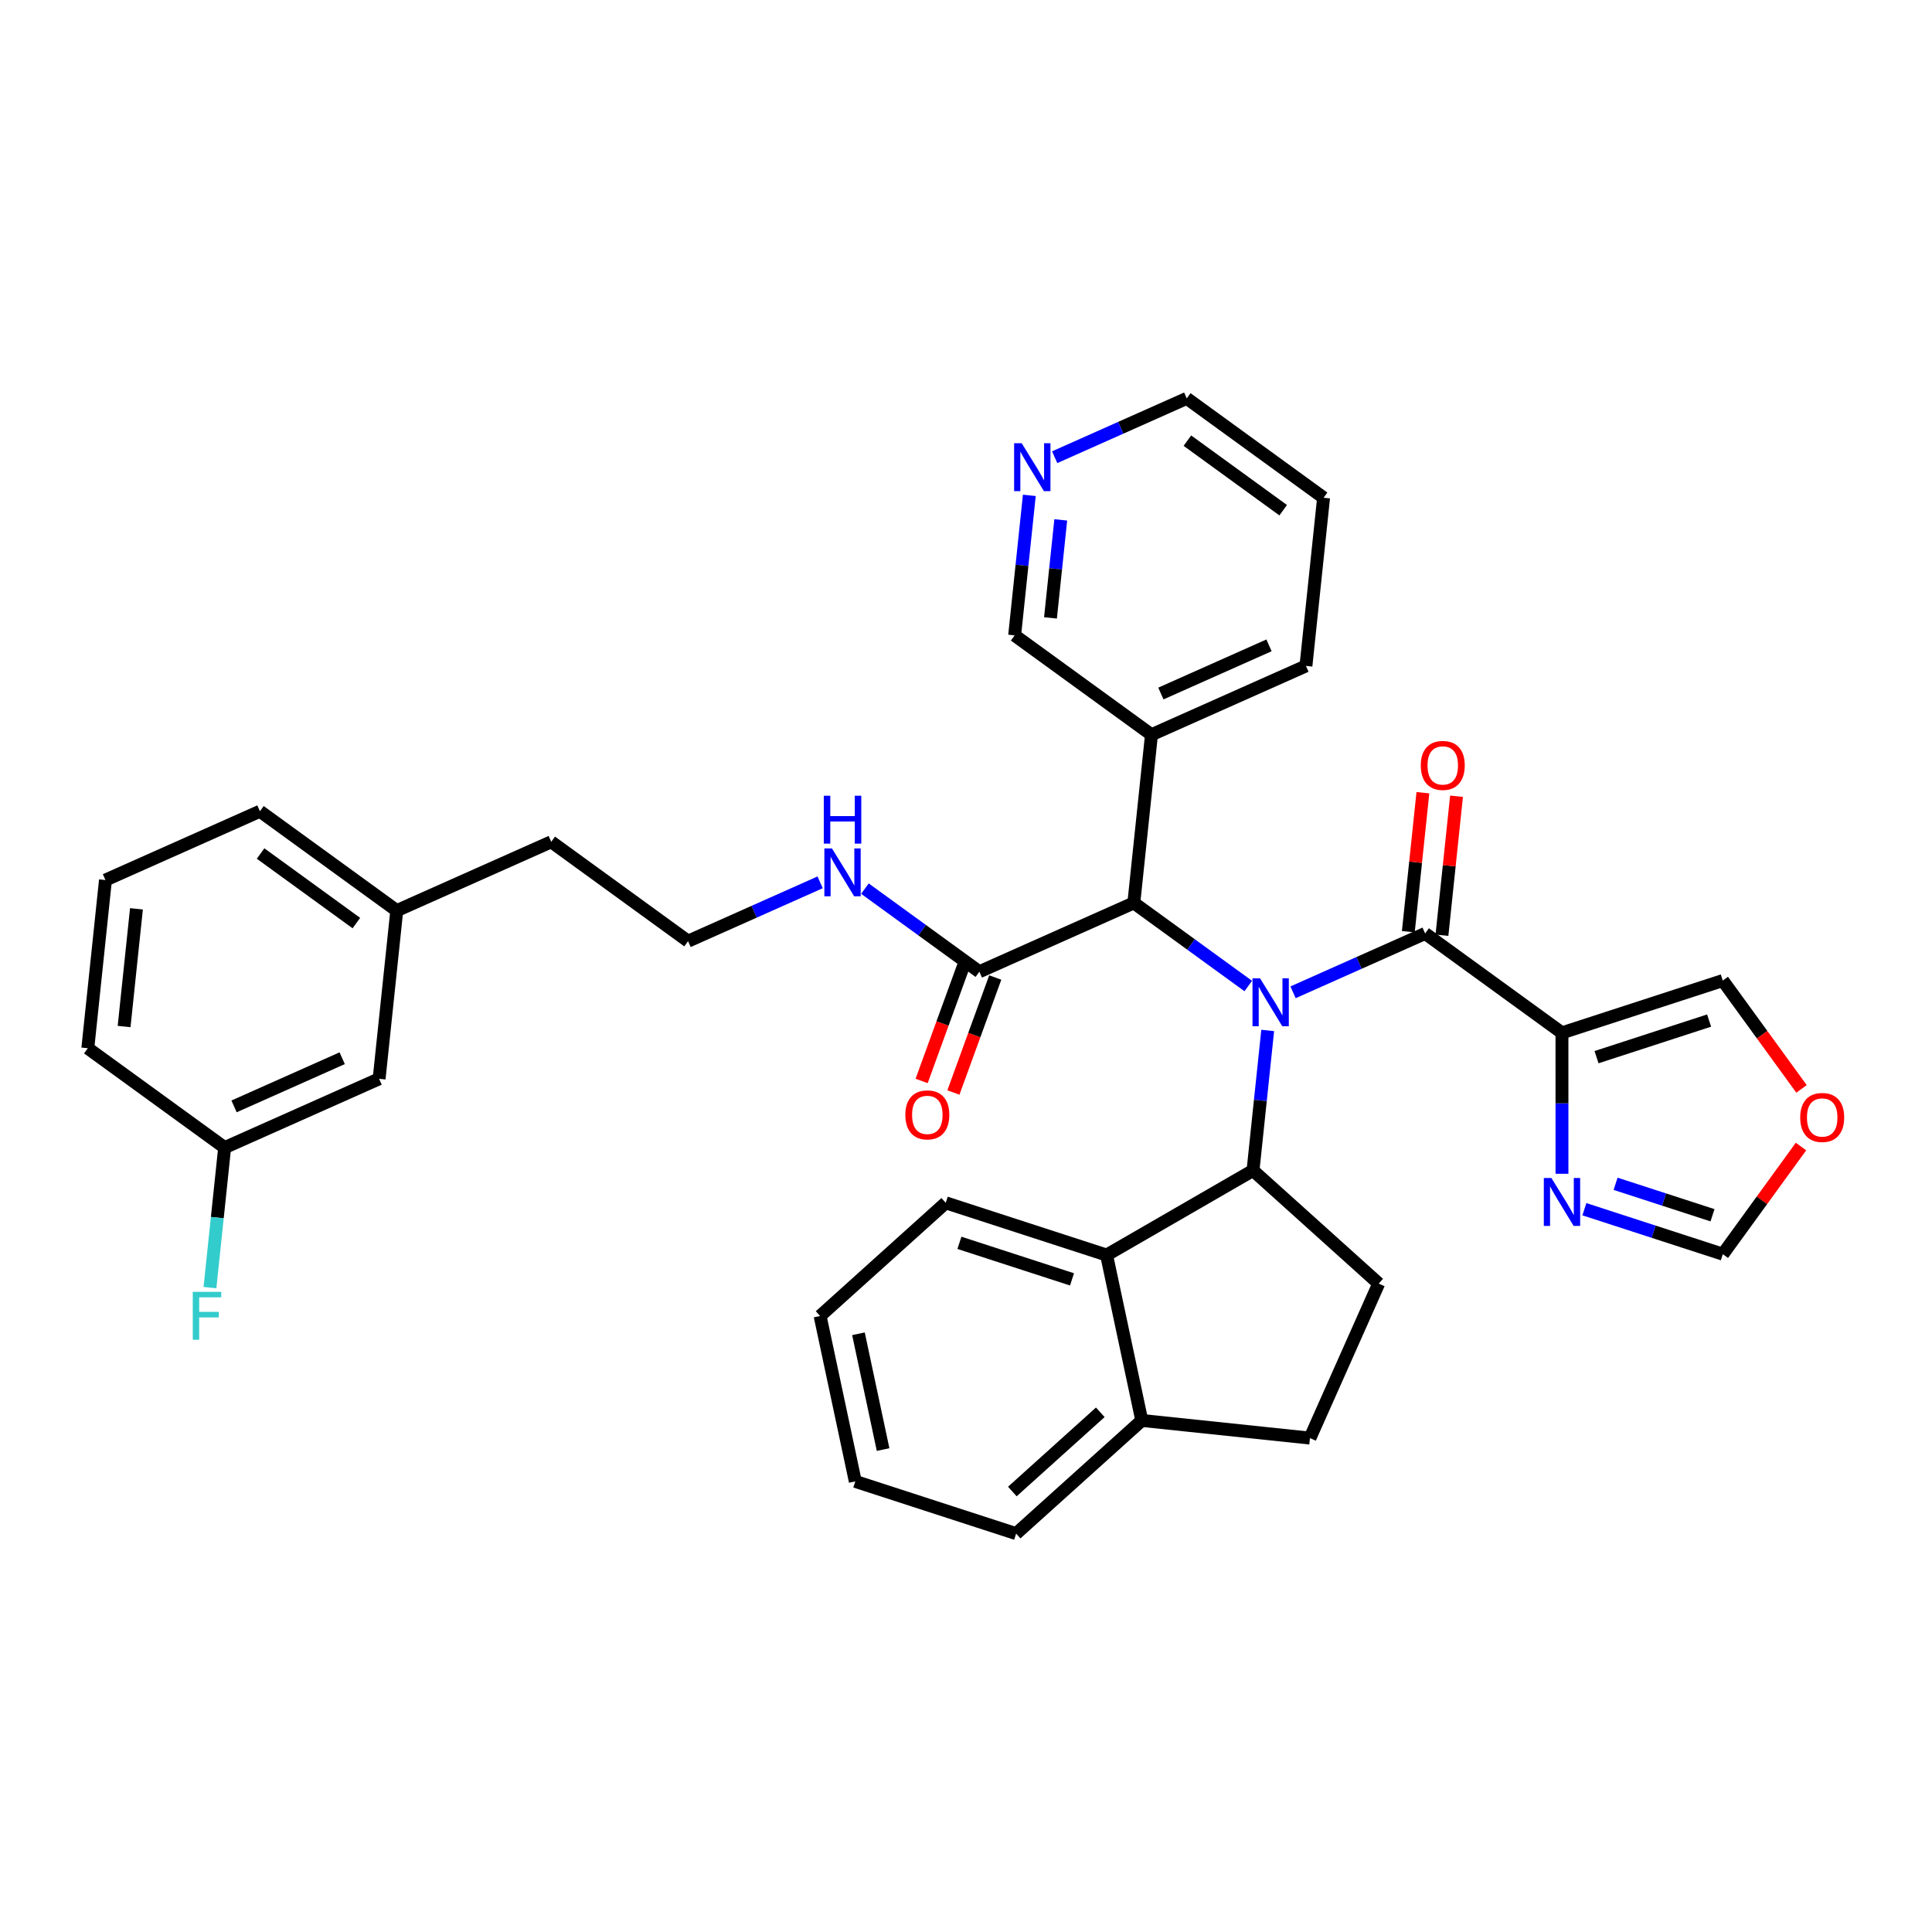<?xml version='1.0' encoding='iso-8859-1'?>
<svg version='1.1' baseProfile='full'
              xmlns='http://www.w3.org/2000/svg'
                      xmlns:rdkit='http://www.rdkit.org/xml'
                      xmlns:xlink='http://www.w3.org/1999/xlink'
                  xml:space='preserve'
width='300px' height='300px' viewBox='0 0 300 300'>
<!-- END OF HEADER -->
<rect style='opacity:1.0;fill:#FFFFFF;stroke:none' width='300' height='300' x='0' y='0'> </rect>
<rect style='opacity:1.0;fill:#FFFFFF;stroke:none' width='300' height='300' x='0' y='0'> </rect>
<path class='bond-0 atom-0 atom-1' d='M 148.045,169.645 L 151.293,160.716' style='fill:none;fill-rule:evenodd;stroke:#FF0000;stroke-width:2.0px;stroke-linecap:butt;stroke-linejoin:miter;stroke-opacity:1' />
<path class='bond-0 atom-0 atom-1' d='M 151.293,160.716 L 154.542,151.787' style='fill:none;fill-rule:evenodd;stroke:#000000;stroke-width:2.0px;stroke-linecap:butt;stroke-linejoin:miter;stroke-opacity:1' />
<path class='bond-0 atom-0 atom-1' d='M 143.11,167.849 L 146.358,158.921' style='fill:none;fill-rule:evenodd;stroke:#FF0000;stroke-width:2.0px;stroke-linecap:butt;stroke-linejoin:miter;stroke-opacity:1' />
<path class='bond-0 atom-0 atom-1' d='M 146.358,158.921 L 149.607,149.992' style='fill:none;fill-rule:evenodd;stroke:#000000;stroke-width:2.0px;stroke-linecap:butt;stroke-linejoin:miter;stroke-opacity:1' />
<path class='bond-1 atom-1 atom-2' d='M 152.074,150.889 L 143.189,144.437' style='fill:none;fill-rule:evenodd;stroke:#000000;stroke-width:2.0px;stroke-linecap:butt;stroke-linejoin:miter;stroke-opacity:1' />
<path class='bond-1 atom-1 atom-2' d='M 143.189,144.437 L 134.304,137.984' style='fill:none;fill-rule:evenodd;stroke:#0000FF;stroke-width:2.0px;stroke-linecap:butt;stroke-linejoin:miter;stroke-opacity:1' />
<path class='bond-11 atom-1 atom-12' d='M 152.074,150.889 L 176.06,140.204' style='fill:none;fill-rule:evenodd;stroke:#000000;stroke-width:2.0px;stroke-linecap:butt;stroke-linejoin:miter;stroke-opacity:1' />
<path class='bond-2 atom-2 atom-3' d='M 127.351,137.008 L 117.096,141.576' style='fill:none;fill-rule:evenodd;stroke:#0000FF;stroke-width:2.0px;stroke-linecap:butt;stroke-linejoin:miter;stroke-opacity:1' />
<path class='bond-2 atom-2 atom-3' d='M 117.096,141.576 L 106.841,146.145' style='fill:none;fill-rule:evenodd;stroke:#000000;stroke-width:2.0px;stroke-linecap:butt;stroke-linejoin:miter;stroke-opacity:1' />
<path class='bond-3 atom-3 atom-4' d='M 106.841,146.145 L 85.595,130.715' style='fill:none;fill-rule:evenodd;stroke:#000000;stroke-width:2.0px;stroke-linecap:butt;stroke-linejoin:miter;stroke-opacity:1' />
<path class='bond-4 atom-4 atom-5' d='M 85.595,130.715 L 61.609,141.4' style='fill:none;fill-rule:evenodd;stroke:#000000;stroke-width:2.0px;stroke-linecap:butt;stroke-linejoin:miter;stroke-opacity:1' />
<path class='bond-5 atom-5 atom-6' d='M 61.609,141.4 L 40.362,125.97' style='fill:none;fill-rule:evenodd;stroke:#000000;stroke-width:2.0px;stroke-linecap:butt;stroke-linejoin:miter;stroke-opacity:1' />
<path class='bond-5 atom-5 atom-6' d='M 55.336,143.335 L 40.463,132.534' style='fill:none;fill-rule:evenodd;stroke:#000000;stroke-width:2.0px;stroke-linecap:butt;stroke-linejoin:miter;stroke-opacity:1' />
<path class='bond-35 atom-11 atom-5' d='M 58.869,167.515 L 61.609,141.4' style='fill:none;fill-rule:evenodd;stroke:#000000;stroke-width:2.0px;stroke-linecap:butt;stroke-linejoin:miter;stroke-opacity:1' />
<path class='bond-6 atom-6 atom-7' d='M 40.362,125.97 L 16.376,136.655' style='fill:none;fill-rule:evenodd;stroke:#000000;stroke-width:2.0px;stroke-linecap:butt;stroke-linejoin:miter;stroke-opacity:1' />
<path class='bond-7 atom-7 atom-8' d='M 16.376,136.655 L 13.636,162.77' style='fill:none;fill-rule:evenodd;stroke:#000000;stroke-width:2.0px;stroke-linecap:butt;stroke-linejoin:miter;stroke-opacity:1' />
<path class='bond-7 atom-7 atom-8' d='M 21.188,141.12 L 19.27,159.401' style='fill:none;fill-rule:evenodd;stroke:#000000;stroke-width:2.0px;stroke-linecap:butt;stroke-linejoin:miter;stroke-opacity:1' />
<path class='bond-8 atom-8 atom-9' d='M 13.636,162.77 L 34.883,178.2' style='fill:none;fill-rule:evenodd;stroke:#000000;stroke-width:2.0px;stroke-linecap:butt;stroke-linejoin:miter;stroke-opacity:1' />
<path class='bond-9 atom-9 atom-10' d='M 34.883,178.2 L 33.743,189.071' style='fill:none;fill-rule:evenodd;stroke:#000000;stroke-width:2.0px;stroke-linecap:butt;stroke-linejoin:miter;stroke-opacity:1' />
<path class='bond-9 atom-9 atom-10' d='M 33.743,189.071 L 32.602,199.941' style='fill:none;fill-rule:evenodd;stroke:#33CCCC;stroke-width:2.0px;stroke-linecap:butt;stroke-linejoin:miter;stroke-opacity:1' />
<path class='bond-10 atom-9 atom-11' d='M 34.883,178.2 L 58.869,167.515' style='fill:none;fill-rule:evenodd;stroke:#000000;stroke-width:2.0px;stroke-linecap:butt;stroke-linejoin:miter;stroke-opacity:1' />
<path class='bond-10 atom-9 atom-11' d='M 36.344,171.8 L 53.134,164.321' style='fill:none;fill-rule:evenodd;stroke:#000000;stroke-width:2.0px;stroke-linecap:butt;stroke-linejoin:miter;stroke-opacity:1' />
<path class='bond-12 atom-12 atom-13' d='M 176.06,140.204 L 178.8,114.089' style='fill:none;fill-rule:evenodd;stroke:#000000;stroke-width:2.0px;stroke-linecap:butt;stroke-linejoin:miter;stroke-opacity:1' />
<path class='bond-18 atom-12 atom-19' d='M 176.06,140.204 L 184.945,146.657' style='fill:none;fill-rule:evenodd;stroke:#000000;stroke-width:2.0px;stroke-linecap:butt;stroke-linejoin:miter;stroke-opacity:1' />
<path class='bond-18 atom-12 atom-19' d='M 184.945,146.657 L 193.83,153.109' style='fill:none;fill-rule:evenodd;stroke:#0000FF;stroke-width:2.0px;stroke-linecap:butt;stroke-linejoin:miter;stroke-opacity:1' />
<path class='bond-13 atom-13 atom-14' d='M 178.8,114.089 L 202.786,103.404' style='fill:none;fill-rule:evenodd;stroke:#000000;stroke-width:2.0px;stroke-linecap:butt;stroke-linejoin:miter;stroke-opacity:1' />
<path class='bond-13 atom-13 atom-14' d='M 180.261,107.689 L 197.051,100.21' style='fill:none;fill-rule:evenodd;stroke:#000000;stroke-width:2.0px;stroke-linecap:butt;stroke-linejoin:miter;stroke-opacity:1' />
<path class='bond-36 atom-18 atom-13' d='M 157.553,98.659 L 178.8,114.089' style='fill:none;fill-rule:evenodd;stroke:#000000;stroke-width:2.0px;stroke-linecap:butt;stroke-linejoin:miter;stroke-opacity:1' />
<path class='bond-14 atom-14 atom-15' d='M 202.786,103.404 L 205.525,77.289' style='fill:none;fill-rule:evenodd;stroke:#000000;stroke-width:2.0px;stroke-linecap:butt;stroke-linejoin:miter;stroke-opacity:1' />
<path class='bond-15 atom-15 atom-16' d='M 205.525,77.289 L 184.278,61.859' style='fill:none;fill-rule:evenodd;stroke:#000000;stroke-width:2.0px;stroke-linecap:butt;stroke-linejoin:miter;stroke-opacity:1' />
<path class='bond-15 atom-15 atom-16' d='M 199.252,79.224 L 184.379,68.423' style='fill:none;fill-rule:evenodd;stroke:#000000;stroke-width:2.0px;stroke-linecap:butt;stroke-linejoin:miter;stroke-opacity:1' />
<path class='bond-16 atom-16 atom-17' d='M 184.278,61.859 L 174.024,66.427' style='fill:none;fill-rule:evenodd;stroke:#000000;stroke-width:2.0px;stroke-linecap:butt;stroke-linejoin:miter;stroke-opacity:1' />
<path class='bond-16 atom-16 atom-17' d='M 174.024,66.427 L 163.769,70.995' style='fill:none;fill-rule:evenodd;stroke:#0000FF;stroke-width:2.0px;stroke-linecap:butt;stroke-linejoin:miter;stroke-opacity:1' />
<path class='bond-17 atom-17 atom-18' d='M 159.833,76.919 L 158.693,87.789' style='fill:none;fill-rule:evenodd;stroke:#0000FF;stroke-width:2.0px;stroke-linecap:butt;stroke-linejoin:miter;stroke-opacity:1' />
<path class='bond-17 atom-17 atom-18' d='M 158.693,87.789 L 157.553,98.659' style='fill:none;fill-rule:evenodd;stroke:#000000;stroke-width:2.0px;stroke-linecap:butt;stroke-linejoin:miter;stroke-opacity:1' />
<path class='bond-17 atom-17 atom-18' d='M 164.714,80.728 L 163.916,88.337' style='fill:none;fill-rule:evenodd;stroke:#0000FF;stroke-width:2.0px;stroke-linecap:butt;stroke-linejoin:miter;stroke-opacity:1' />
<path class='bond-17 atom-17 atom-18' d='M 163.916,88.337 L 163.118,95.946' style='fill:none;fill-rule:evenodd;stroke:#000000;stroke-width:2.0px;stroke-linecap:butt;stroke-linejoin:miter;stroke-opacity:1' />
<path class='bond-19 atom-19 atom-20' d='M 200.784,154.086 L 211.038,149.517' style='fill:none;fill-rule:evenodd;stroke:#0000FF;stroke-width:2.0px;stroke-linecap:butt;stroke-linejoin:miter;stroke-opacity:1' />
<path class='bond-19 atom-19 atom-20' d='M 211.038,149.517 L 221.293,144.949' style='fill:none;fill-rule:evenodd;stroke:#000000;stroke-width:2.0px;stroke-linecap:butt;stroke-linejoin:miter;stroke-opacity:1' />
<path class='bond-26 atom-19 atom-27' d='M 196.848,160.009 L 195.708,170.879' style='fill:none;fill-rule:evenodd;stroke:#0000FF;stroke-width:2.0px;stroke-linecap:butt;stroke-linejoin:miter;stroke-opacity:1' />
<path class='bond-26 atom-19 atom-27' d='M 195.708,170.879 L 194.568,181.749' style='fill:none;fill-rule:evenodd;stroke:#000000;stroke-width:2.0px;stroke-linecap:butt;stroke-linejoin:miter;stroke-opacity:1' />
<path class='bond-20 atom-20 atom-21' d='M 223.905,145.223 L 225.037,134.432' style='fill:none;fill-rule:evenodd;stroke:#000000;stroke-width:2.0px;stroke-linecap:butt;stroke-linejoin:miter;stroke-opacity:1' />
<path class='bond-20 atom-20 atom-21' d='M 225.037,134.432 L 226.169,123.64' style='fill:none;fill-rule:evenodd;stroke:#FF0000;stroke-width:2.0px;stroke-linecap:butt;stroke-linejoin:miter;stroke-opacity:1' />
<path class='bond-20 atom-20 atom-21' d='M 218.682,144.675 L 219.814,133.884' style='fill:none;fill-rule:evenodd;stroke:#000000;stroke-width:2.0px;stroke-linecap:butt;stroke-linejoin:miter;stroke-opacity:1' />
<path class='bond-20 atom-20 atom-21' d='M 219.814,133.884 L 220.946,123.092' style='fill:none;fill-rule:evenodd;stroke:#FF0000;stroke-width:2.0px;stroke-linecap:butt;stroke-linejoin:miter;stroke-opacity:1' />
<path class='bond-21 atom-20 atom-22' d='M 221.293,144.949 L 242.54,160.379' style='fill:none;fill-rule:evenodd;stroke:#000000;stroke-width:2.0px;stroke-linecap:butt;stroke-linejoin:miter;stroke-opacity:1' />
<path class='bond-22 atom-22 atom-23' d='M 242.54,160.379 L 267.511,152.26' style='fill:none;fill-rule:evenodd;stroke:#000000;stroke-width:2.0px;stroke-linecap:butt;stroke-linejoin:miter;stroke-opacity:1' />
<path class='bond-22 atom-22 atom-23' d='M 247.909,164.155 L 265.389,158.472' style='fill:none;fill-rule:evenodd;stroke:#000000;stroke-width:2.0px;stroke-linecap:butt;stroke-linejoin:miter;stroke-opacity:1' />
<path class='bond-37 atom-26 atom-22' d='M 242.544,182.263 L 242.542,171.321' style='fill:none;fill-rule:evenodd;stroke:#0000FF;stroke-width:2.0px;stroke-linecap:butt;stroke-linejoin:miter;stroke-opacity:1' />
<path class='bond-37 atom-26 atom-22' d='M 242.542,171.321 L 242.54,160.379' style='fill:none;fill-rule:evenodd;stroke:#000000;stroke-width:2.0px;stroke-linecap:butt;stroke-linejoin:miter;stroke-opacity:1' />
<path class='bond-23 atom-23 atom-24' d='M 267.511,152.26 L 273.626,160.672' style='fill:none;fill-rule:evenodd;stroke:#000000;stroke-width:2.0px;stroke-linecap:butt;stroke-linejoin:miter;stroke-opacity:1' />
<path class='bond-23 atom-23 atom-24' d='M 273.626,160.672 L 279.74,169.083' style='fill:none;fill-rule:evenodd;stroke:#FF0000;stroke-width:2.0px;stroke-linecap:butt;stroke-linejoin:miter;stroke-opacity:1' />
<path class='bond-24 atom-24 atom-25' d='M 279.659,178.032 L 273.589,186.389' style='fill:none;fill-rule:evenodd;stroke:#FF0000;stroke-width:2.0px;stroke-linecap:butt;stroke-linejoin:miter;stroke-opacity:1' />
<path class='bond-24 atom-24 atom-25' d='M 273.589,186.389 L 267.52,194.747' style='fill:none;fill-rule:evenodd;stroke:#000000;stroke-width:2.0px;stroke-linecap:butt;stroke-linejoin:miter;stroke-opacity:1' />
<path class='bond-25 atom-25 atom-26' d='M 267.52,194.747 L 256.771,191.257' style='fill:none;fill-rule:evenodd;stroke:#000000;stroke-width:2.0px;stroke-linecap:butt;stroke-linejoin:miter;stroke-opacity:1' />
<path class='bond-25 atom-25 atom-26' d='M 256.771,191.257 L 246.022,187.766' style='fill:none;fill-rule:evenodd;stroke:#0000FF;stroke-width:2.0px;stroke-linecap:butt;stroke-linejoin:miter;stroke-opacity:1' />
<path class='bond-25 atom-25 atom-26' d='M 265.917,188.705 L 258.393,186.262' style='fill:none;fill-rule:evenodd;stroke:#000000;stroke-width:2.0px;stroke-linecap:butt;stroke-linejoin:miter;stroke-opacity:1' />
<path class='bond-25 atom-25 atom-26' d='M 258.393,186.262 L 250.868,183.818' style='fill:none;fill-rule:evenodd;stroke:#0000FF;stroke-width:2.0px;stroke-linecap:butt;stroke-linejoin:miter;stroke-opacity:1' />
<path class='bond-27 atom-27 atom-28' d='M 194.568,181.749 L 214.085,199.316' style='fill:none;fill-rule:evenodd;stroke:#000000;stroke-width:2.0px;stroke-linecap:butt;stroke-linejoin:miter;stroke-opacity:1' />
<path class='bond-38 atom-35 atom-27' d='M 171.83,194.883 L 194.568,181.749' style='fill:none;fill-rule:evenodd;stroke:#000000;stroke-width:2.0px;stroke-linecap:butt;stroke-linejoin:miter;stroke-opacity:1' />
<path class='bond-28 atom-28 atom-29' d='M 214.085,199.316 L 203.41,223.306' style='fill:none;fill-rule:evenodd;stroke:#000000;stroke-width:2.0px;stroke-linecap:butt;stroke-linejoin:miter;stroke-opacity:1' />
<path class='bond-29 atom-29 atom-30' d='M 203.41,223.306 L 177.294,220.567' style='fill:none;fill-rule:evenodd;stroke:#000000;stroke-width:2.0px;stroke-linecap:butt;stroke-linejoin:miter;stroke-opacity:1' />
<path class='bond-30 atom-30 atom-31' d='M 177.294,220.567 L 157.784,238.141' style='fill:none;fill-rule:evenodd;stroke:#000000;stroke-width:2.0px;stroke-linecap:butt;stroke-linejoin:miter;stroke-opacity:1' />
<path class='bond-30 atom-30 atom-31' d='M 170.853,219.301 L 157.196,231.603' style='fill:none;fill-rule:evenodd;stroke:#000000;stroke-width:2.0px;stroke-linecap:butt;stroke-linejoin:miter;stroke-opacity:1' />
<path class='bond-39 atom-35 atom-30' d='M 171.83,194.883 L 177.294,220.567' style='fill:none;fill-rule:evenodd;stroke:#000000;stroke-width:2.0px;stroke-linecap:butt;stroke-linejoin:miter;stroke-opacity:1' />
<path class='bond-31 atom-31 atom-32' d='M 157.784,238.141 L 132.809,230.032' style='fill:none;fill-rule:evenodd;stroke:#000000;stroke-width:2.0px;stroke-linecap:butt;stroke-linejoin:miter;stroke-opacity:1' />
<path class='bond-32 atom-32 atom-33' d='M 132.809,230.032 L 127.345,204.348' style='fill:none;fill-rule:evenodd;stroke:#000000;stroke-width:2.0px;stroke-linecap:butt;stroke-linejoin:miter;stroke-opacity:1' />
<path class='bond-32 atom-32 atom-33' d='M 137.126,225.087 L 133.301,207.108' style='fill:none;fill-rule:evenodd;stroke:#000000;stroke-width:2.0px;stroke-linecap:butt;stroke-linejoin:miter;stroke-opacity:1' />
<path class='bond-33 atom-33 atom-34' d='M 127.345,204.348 L 146.855,186.774' style='fill:none;fill-rule:evenodd;stroke:#000000;stroke-width:2.0px;stroke-linecap:butt;stroke-linejoin:miter;stroke-opacity:1' />
<path class='bond-34 atom-34 atom-35' d='M 146.855,186.774 L 171.83,194.883' style='fill:none;fill-rule:evenodd;stroke:#000000;stroke-width:2.0px;stroke-linecap:butt;stroke-linejoin:miter;stroke-opacity:1' />
<path class='bond-34 atom-34 atom-35' d='M 148.979,192.986 L 166.462,198.662' style='fill:none;fill-rule:evenodd;stroke:#000000;stroke-width:2.0px;stroke-linecap:butt;stroke-linejoin:miter;stroke-opacity:1' />
<path  class='atom-0' d='M 140.581 173.119
Q 140.581 171.334, 141.463 170.336
Q 142.346 169.338, 143.995 169.338
Q 145.644 169.338, 146.526 170.336
Q 147.408 171.334, 147.408 173.119
Q 147.408 174.926, 146.515 175.955
Q 145.623 176.974, 143.995 176.974
Q 142.356 176.974, 141.463 175.955
Q 140.581 174.936, 140.581 173.119
M 143.995 176.134
Q 145.129 176.134, 145.738 175.377
Q 146.358 174.611, 146.358 173.119
Q 146.358 171.659, 145.738 170.924
Q 145.129 170.178, 143.995 170.178
Q 142.86 170.178, 142.241 170.913
Q 141.631 171.649, 141.631 173.119
Q 141.631 174.621, 142.241 175.377
Q 142.86 176.134, 143.995 176.134
' fill='#FF0000'/>
<path  class='atom-2' d='M 129.184 131.741
L 131.62 135.68
Q 131.862 136.069, 132.251 136.772
Q 132.639 137.476, 132.66 137.518
L 132.66 131.741
L 133.648 131.741
L 133.648 139.178
L 132.629 139.178
L 130.013 134.871
Q 129.709 134.367, 129.383 133.789
Q 129.068 133.212, 128.974 133.033
L 128.974 139.178
L 128.007 139.178
L 128.007 131.741
L 129.184 131.741
' fill='#0000FF'/>
<path  class='atom-2' d='M 127.918 123.561
L 128.926 123.561
L 128.926 126.723
L 132.729 126.723
L 132.729 123.561
L 133.737 123.561
L 133.737 130.998
L 132.729 130.998
L 132.729 127.563
L 128.926 127.563
L 128.926 130.998
L 127.918 130.998
L 127.918 123.561
' fill='#0000FF'/>
<path  class='atom-10' d='M 29.933 200.597
L 34.355 200.597
L 34.355 201.448
L 30.93 201.448
L 30.93 203.706
L 33.977 203.706
L 33.977 204.568
L 30.93 204.568
L 30.93 208.034
L 29.933 208.034
L 29.933 200.597
' fill='#33CCCC'/>
<path  class='atom-17' d='M 158.649 68.826
L 161.085 72.765
Q 161.327 73.153, 161.716 73.857
Q 162.104 74.561, 162.125 74.603
L 162.125 68.826
L 163.113 68.826
L 163.113 76.262
L 162.094 76.262
L 159.478 71.956
Q 159.174 71.452, 158.848 70.874
Q 158.533 70.296, 158.439 70.118
L 158.439 76.262
L 157.472 76.262
L 157.472 68.826
L 158.649 68.826
' fill='#0000FF'/>
<path  class='atom-19' d='M 195.663 151.916
L 198.1 155.855
Q 198.342 156.243, 198.73 156.947
Q 199.119 157.651, 199.14 157.693
L 199.14 151.916
L 200.127 151.916
L 200.127 159.352
L 199.108 159.352
L 196.493 155.046
Q 196.188 154.542, 195.863 153.964
Q 195.548 153.387, 195.453 153.208
L 195.453 159.352
L 194.487 159.352
L 194.487 151.916
L 195.663 151.916
' fill='#0000FF'/>
<path  class='atom-21' d='M 220.619 118.855
Q 220.619 117.069, 221.501 116.072
Q 222.383 115.074, 224.032 115.074
Q 225.681 115.074, 226.564 116.072
Q 227.446 117.069, 227.446 118.855
Q 227.446 120.662, 226.553 121.691
Q 225.66 122.71, 224.032 122.71
Q 222.394 122.71, 221.501 121.691
Q 220.619 120.672, 220.619 118.855
M 224.032 121.869
Q 225.167 121.869, 225.776 121.113
Q 226.396 120.346, 226.396 118.855
Q 226.396 117.395, 225.776 116.66
Q 225.167 115.914, 224.032 115.914
Q 222.898 115.914, 222.278 116.649
Q 221.669 117.384, 221.669 118.855
Q 221.669 120.357, 222.278 121.113
Q 222.898 121.869, 224.032 121.869
' fill='#FF0000'/>
<path  class='atom-24' d='M 279.536 173.521
Q 279.536 171.735, 280.419 170.738
Q 281.301 169.74, 282.95 169.74
Q 284.599 169.74, 285.481 170.738
Q 286.364 171.735, 286.364 173.521
Q 286.364 175.328, 285.471 176.357
Q 284.578 177.376, 282.95 177.376
Q 281.312 177.376, 280.419 176.357
Q 279.536 175.338, 279.536 173.521
M 282.95 176.535
Q 284.084 176.535, 284.694 175.779
Q 285.313 175.013, 285.313 173.521
Q 285.313 172.061, 284.694 171.326
Q 284.084 170.58, 282.95 170.58
Q 281.816 170.58, 281.196 171.315
Q 280.587 172.051, 280.587 173.521
Q 280.587 175.023, 281.196 175.779
Q 281.816 176.535, 282.95 176.535
' fill='#FF0000'/>
<path  class='atom-26' d='M 240.901 182.919
L 243.338 186.858
Q 243.58 187.247, 243.968 187.95
Q 244.357 188.654, 244.378 188.696
L 244.378 182.919
L 245.365 182.919
L 245.365 190.356
L 244.346 190.356
L 241.731 186.049
Q 241.427 185.545, 241.101 184.967
Q 240.786 184.39, 240.691 184.211
L 240.691 190.356
L 239.725 190.356
L 239.725 182.919
L 240.901 182.919
' fill='#0000FF'/>
</svg>
